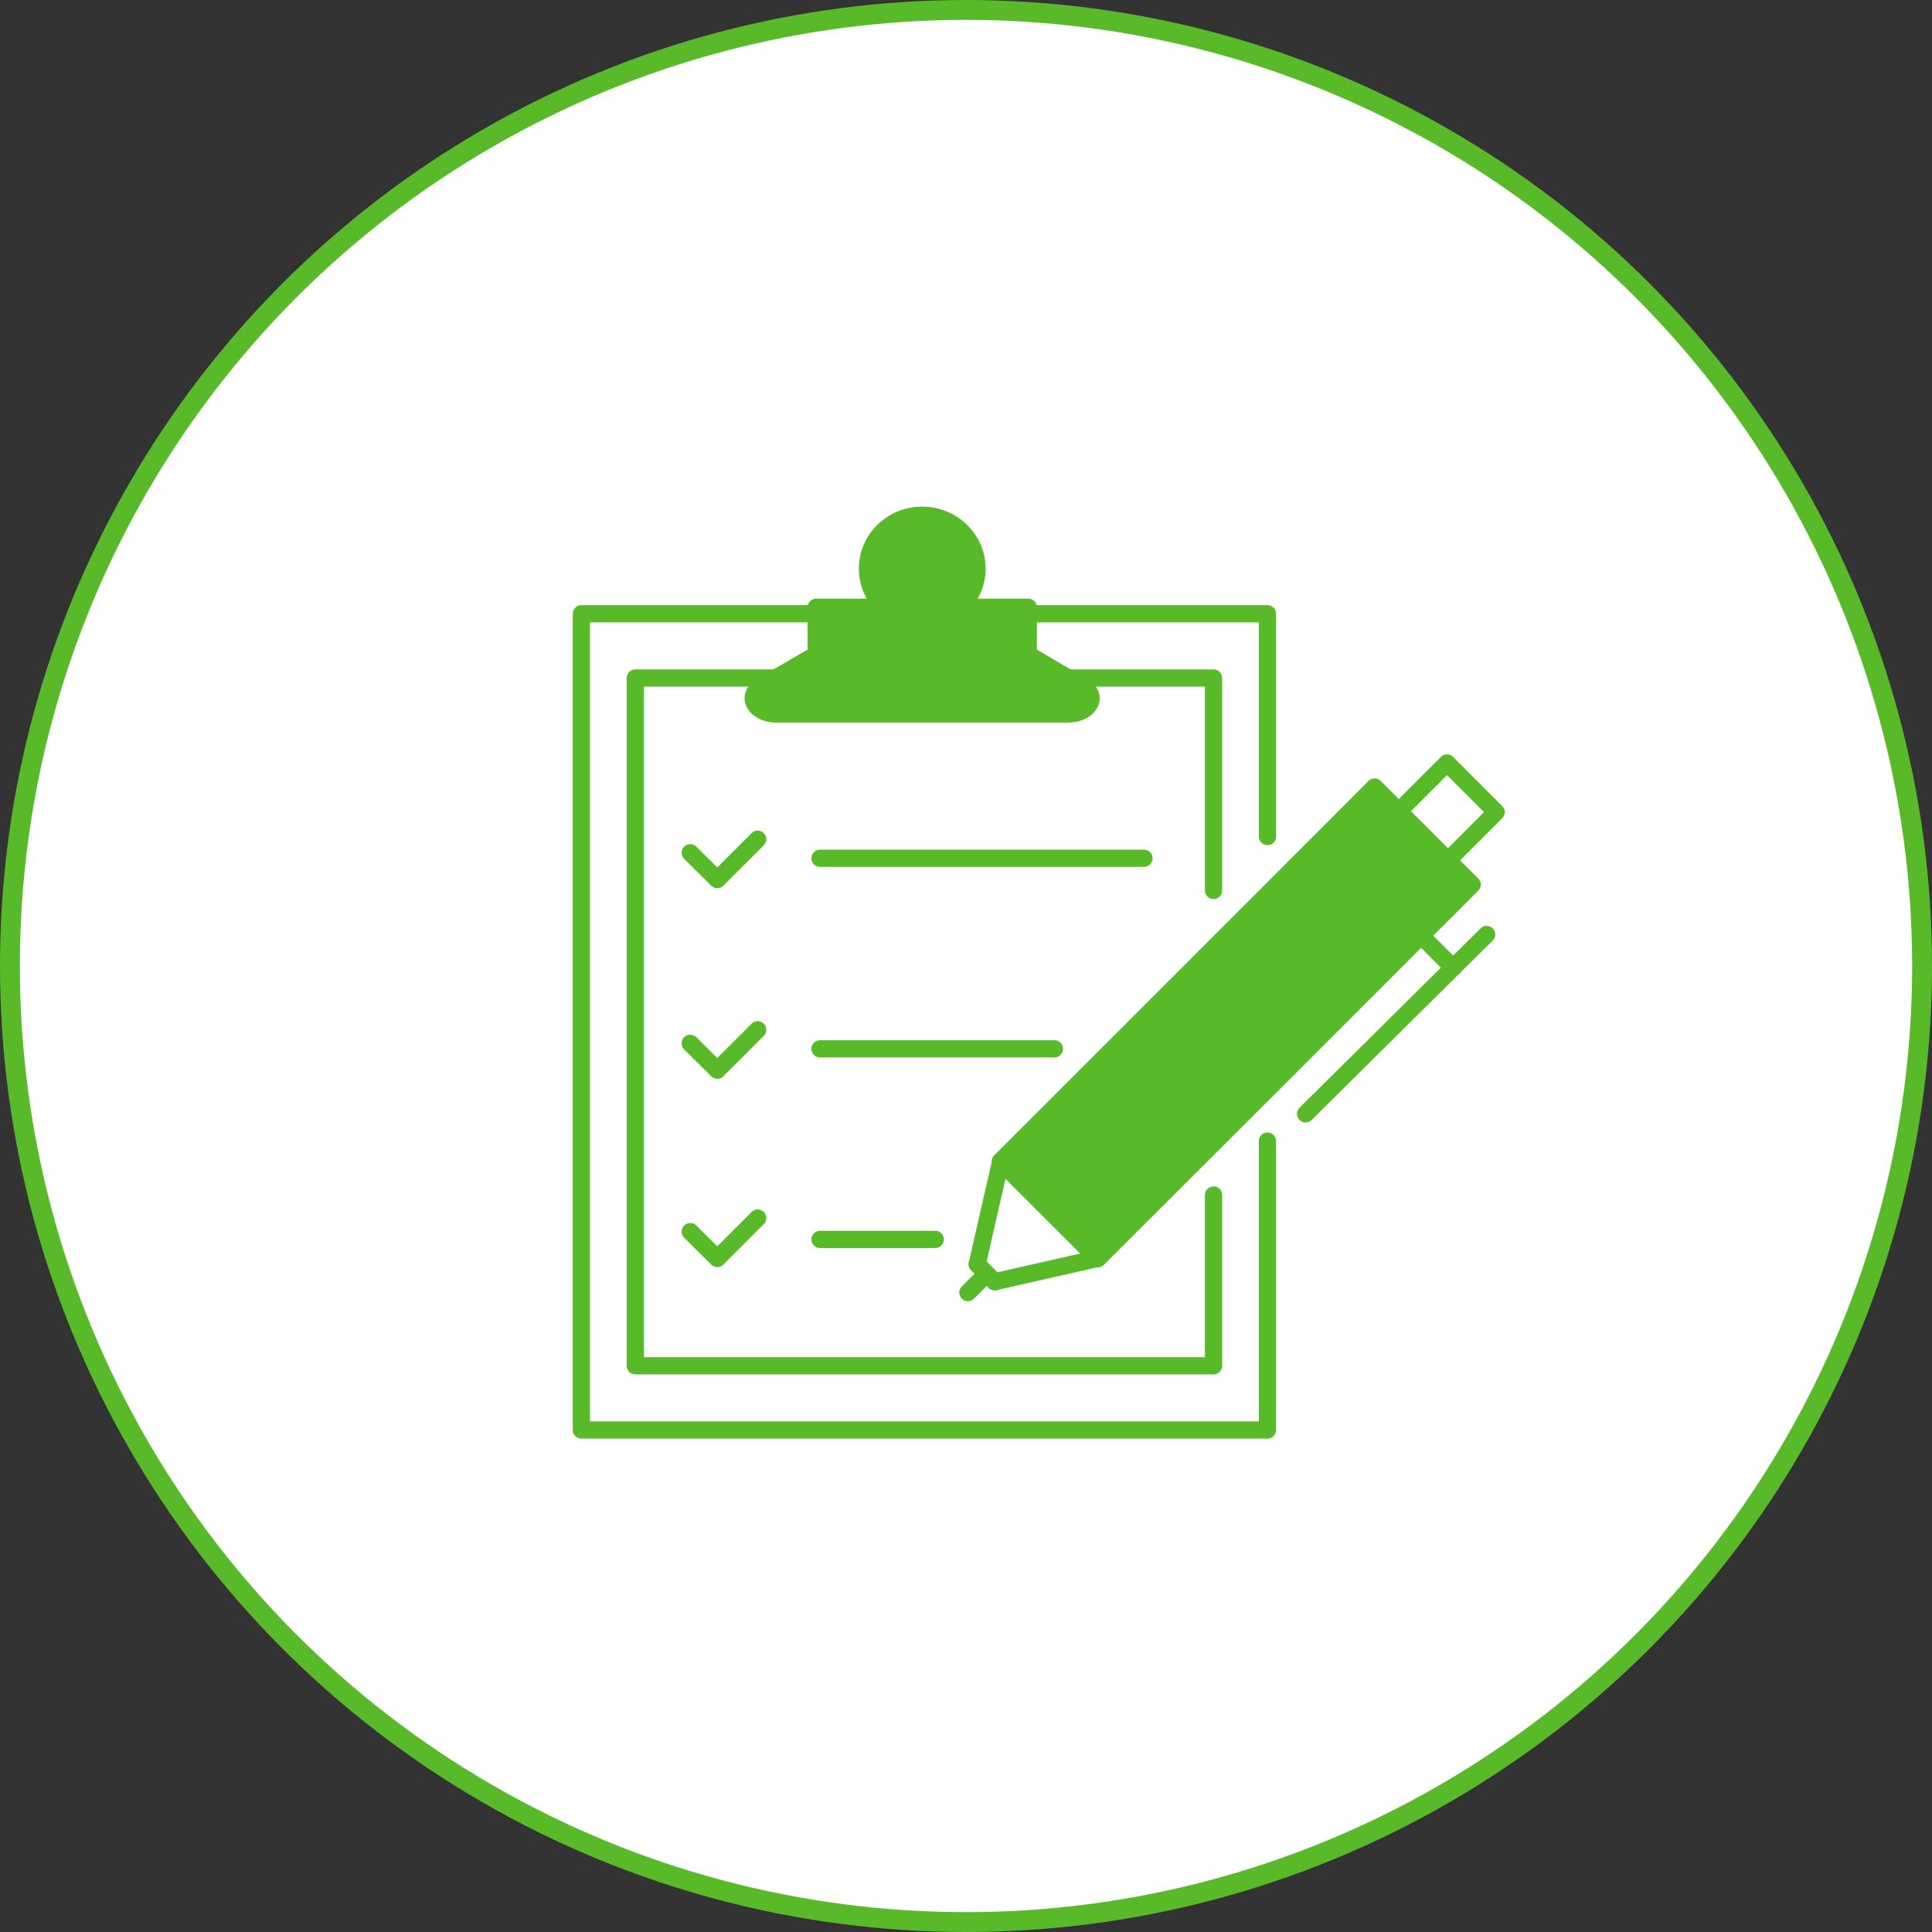<svg width="146" height="146" viewBox="0 0 146 146" fill="none" xmlns="http://www.w3.org/2000/svg">
<rect x="0" y="0" width="146" height="146" fill="#333333" stroke="none"/>
<circle cx="73" cy="73" r="72.25" fill="white" stroke="#58BA28" stroke-width="1.5"/>
<g clip-path="url(#clip0_3001_1459)">
<path d="M73.848 95.534C74.481 92.741 75.561 88.002 75.619 87.801L82.921 95.103C82.777 95.131 77.995 96.226 75.173 96.859L73.848 95.534Z" fill="white"/>
<path d="M109.351 57.651L105.705 61.297L109.422 65.013L113.068 61.368L109.351 57.651Z" fill="white"/>
<path d="M105.706 61.302L109.421 65.017V65.032L111.25 66.847L107.391 70.706L95.697 82.415L95.524 82.573L91.376 86.721L82.951 95.131L82.922 95.103L75.621 87.801L75.592 87.772L91.894 71.469L91.995 71.369L95.984 67.379L96.186 67.178L103.877 59.473L105.706 61.302Z" fill="#58BA28"/>
<path d="M58.626 51.235L61.679 49.464V45.892H66.849C66.043 45.172 65.553 44.121 65.553 42.969C65.553 40.751 67.396 38.936 69.686 38.936C71.976 38.936 73.834 40.751 73.834 42.969C73.834 44.121 73.33 45.172 72.538 45.892H77.708V49.464L80.732 51.235L81.841 51.883C83.08 52.603 82.316 53.957 80.689 53.957H58.698C57.056 53.957 56.293 52.603 57.531 51.883L58.626 51.235Z" fill="#58BA28"/>
<path d="M48.011 51.235V103.211H91.706V90.307V89.975V87.066L91.374 86.721L95.522 82.573L95.695 82.415L95.781 82.501V85.785V86.231V108.064H43.935V46.382H61.678V49.464L58.625 51.235H48.011Z" fill="white"/>
<path d="M95.781 46.382V63.217V63.476V67.178L95.983 67.379L91.993 71.368L91.893 71.469L91.705 71.282V67.869V67.293V51.235H80.731L77.707 49.464V46.382H95.781Z" fill="white"/>
<path d="M73.848 95.534L75.173 96.859C77.996 96.226 82.777 95.131 82.921 95.103L82.95 95.131L91.375 86.721L91.706 87.066V103.211H48.012V51.235H58.626L57.531 51.883C56.293 52.603 57.056 53.957 58.698 53.957H80.689C82.316 53.957 83.08 52.603 81.841 51.883L80.732 51.235H91.706V71.282L91.894 71.469L75.591 87.772L75.62 87.801C75.562 88.002 74.482 92.741 73.848 95.534Z" fill="white"/>
<path d="M61.678 46.382H43.935V108.064H95.781V86.231" stroke="#58BA28" stroke-width="1.3" stroke-linecap="round" stroke-linejoin="round"/>
<path d="M77.707 46.382H95.781V63.217" stroke="#58BA28" stroke-width="1.3" stroke-linecap="round" stroke-linejoin="round"/>
<path d="M91.706 90.307V103.211H48.012V51.235H58.626" stroke="#58BA28" stroke-width="1.3" stroke-linecap="round" stroke-linejoin="round"/>
<path d="M80.732 51.235H91.707V67.293" stroke="#58BA28" stroke-width="1.3" stroke-linecap="round" stroke-linejoin="round"/>
<path d="M72.537 45.892H77.707V46.382V49.464V49.478" stroke="#58BA28" stroke-width="1.3" stroke-linecap="round" stroke-linejoin="round"/>
<path d="M61.68 49.464V46.382V45.892H66.85" stroke="#58BA28" stroke-width="1.3" stroke-linecap="round" stroke-linejoin="round"/>
<path d="M77.708 49.464L80.732 51.235L81.841 51.883C83.08 52.603 82.316 53.957 80.689 53.957H58.698C57.056 53.957 56.293 52.603 57.531 51.883L58.626 51.235L61.679 49.464" stroke="#58BA28" stroke-width="1.3" stroke-linecap="round" stroke-linejoin="round"/>
<path d="M72.537 45.892C73.33 45.172 73.834 44.121 73.834 42.969C73.834 40.751 71.976 38.936 69.686 38.936C67.396 38.936 65.553 40.751 65.553 42.969C65.553 44.121 66.042 45.172 66.849 45.892" stroke="#58BA28" stroke-width="1.3" stroke-linecap="round" stroke-linejoin="round"/>
<path d="M61.967 64.859H86.45" stroke="#58BA28" stroke-width="1.3" stroke-linecap="round" stroke-linejoin="round"/>
<path d="M70.68 93.662H61.967" stroke="#58BA28" stroke-width="1.3" stroke-linecap="round" stroke-linejoin="round"/>
<path d="M79.681 79.261H61.967" stroke="#58BA28" stroke-width="1.3" stroke-linecap="round" stroke-linejoin="round"/>
<path d="M57.258 63.419L54.205 66.472L52.16 64.441" stroke="#58BA28" stroke-width="1.3" stroke-linecap="round" stroke-linejoin="round"/>
<path d="M57.258 77.82L54.205 80.874L52.16 78.843" stroke="#58BA28" stroke-width="1.3" stroke-linecap="round" stroke-linejoin="round"/>
<path d="M57.258 92.049L54.205 95.103L52.16 93.072" stroke="#58BA28" stroke-width="1.3" stroke-linecap="round" stroke-linejoin="round"/>
<path d="M91.376 86.721L82.951 95.131L82.922 95.103L75.621 87.801L75.592 87.772L91.894 71.469L91.995 71.369L95.984 67.379L96.186 67.178L103.877 59.473L105.706 61.302L109.421 65.017V65.032L111.25 66.847L107.391 70.706L95.697 82.415L95.524 82.573L91.376 86.721Z" stroke="#58BA28" stroke-width="1.3" stroke-linecap="round" stroke-linejoin="round"/>
<path d="M75.619 87.786C75.561 88.002 74.481 92.741 73.848 95.534" stroke="#58BA28" stroke-width="1.3" stroke-linecap="round" stroke-linejoin="round"/>
<path d="M75.174 96.859C77.996 96.226 82.778 95.131 82.922 95.102" stroke="#58BA28" stroke-width="1.3" stroke-linecap="round" stroke-linejoin="round"/>
<path d="M75.173 96.859L73.848 95.534" stroke="#58BA28" stroke-width="1.3" stroke-linecap="round" stroke-linejoin="round"/>
<path d="M74.309 96.514L73.143 97.68" stroke="#58BA28" stroke-width="1.3" stroke-linecap="round" stroke-linejoin="round"/>
<path d="M105.705 61.302L109.349 57.658L113.064 61.374L109.421 65.017" stroke="#58BA28" stroke-width="1.3" stroke-linecap="round" stroke-linejoin="round"/>
<path d="M109.81 73.126L107.391 70.706L101.688 65.003" stroke="#58BA28" stroke-width="1.3" stroke-linecap="round" stroke-linejoin="round"/>
<path d="M112.344 70.62L109.809 73.126L98.662 84.172" stroke="#58BA28" stroke-width="1.3" stroke-linecap="round" stroke-linejoin="round"/>
</g>
<defs>
<clipPath id="clip0_3001_1459">
<rect width="71" height="71" fill="white" transform="translate(43 38)"/>
</clipPath>
</defs>
</svg>
